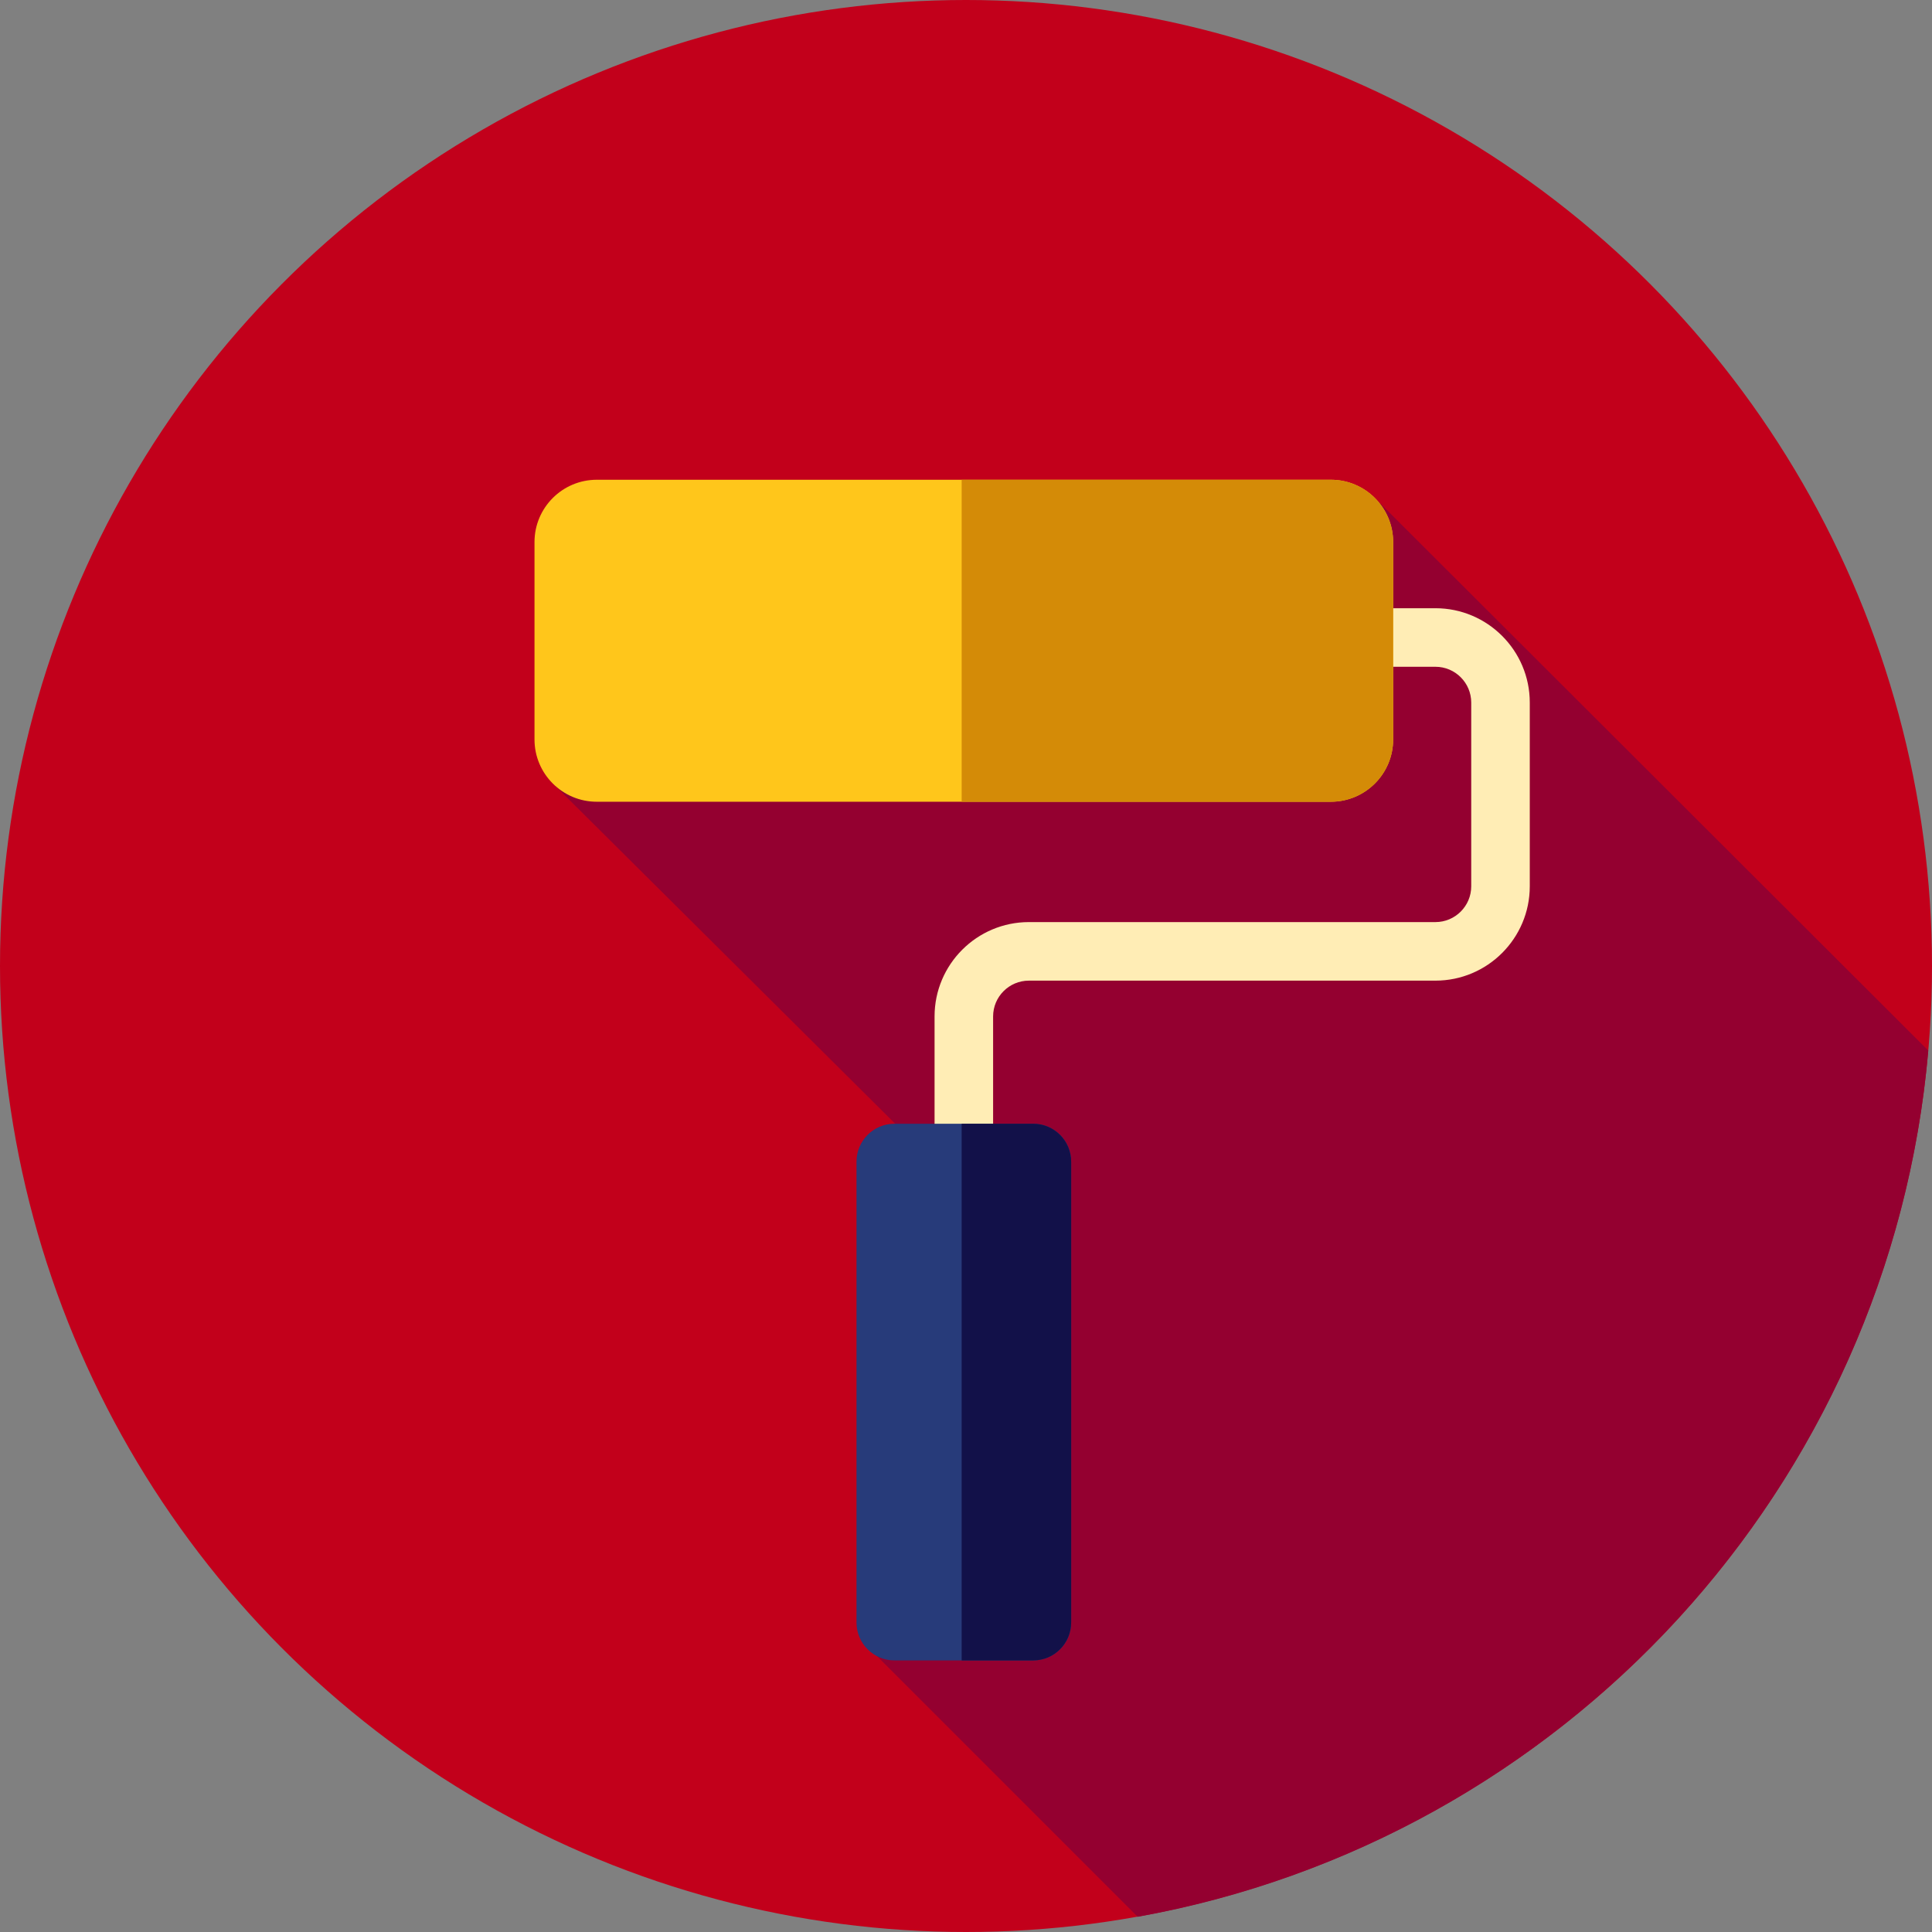 <?xml version="1.0" encoding="UTF-8"?> <!-- Uploaded to: SVG Repo, www.svgrepo.com, Generator: SVG Repo Mixer Tools --> <svg xmlns="http://www.w3.org/2000/svg" xmlns:xlink="http://www.w3.org/1999/xlink" height="800px" width="800px" id="Layer_1" viewBox="0 0 512 512" xml:space="preserve"><rect x="0" y="0" width="512" height="512" fill="#808080" stroke="none"/> <circle style="fill:#C2001B;" cx="256" cy="256" r="256"></circle> <path style="fill:#940030;" d="M301.497,507.966c112.497-20.18,199.478-113.855,209.515-229.557L364.751,132.377l-217.598,75.885 l118.717,118l-36.157,109.92L301.497,507.966z"></path> <path style="fill:#FFEDB5;" d="M263.184,311.165h-15.515V269.36c0-13.783,11.214-24.997,24.997-24.997h107.744 c5.227,0,9.481-4.255,9.481-9.481v-48.7c0-5.227-4.255-9.481-9.481-9.481h-39.65v-15.515h39.65 c13.783,0,24.997,11.214,24.997,24.997v48.7c0,13.783-11.214,24.997-24.997,24.997H272.665c-5.227,0-9.481,4.255-9.481,9.481 V311.165z"></path> <path style="fill:#FFC61B;" d="M352.682,212.471H158.168c-9.125,0-16.52-7.397-16.52-16.522v-52.29 c0-9.125,7.397-16.522,16.52-16.522h194.513c9.125,0,16.52,7.397,16.52,16.522v52.291 C369.204,205.074,361.806,212.471,352.682,212.471z"></path> <path style="fill:#D48B07;" d="M352.682,127.138H254.85v85.333h97.832c9.125,0,16.52-7.397,16.52-16.52v-52.293 C369.204,134.535,361.806,127.138,352.682,127.138z"></path> <path style="fill:#273B7A;" d="M237.037,440.027h36.778c5.554,0,10.056-4.503,10.056-10.056V307.86 c0-5.554-4.503-10.056-10.056-10.056h-36.778c-5.554,0-10.056,4.503-10.056,10.056v122.111 C226.982,435.524,231.483,440.027,237.037,440.027z"></path> <path style="fill:#121149;" d="M273.813,297.805H254.85v142.222h18.963c5.554,0,10.056-4.503,10.056-10.056V307.86 C283.87,302.308,279.368,297.805,273.813,297.805z"></path> </svg> 